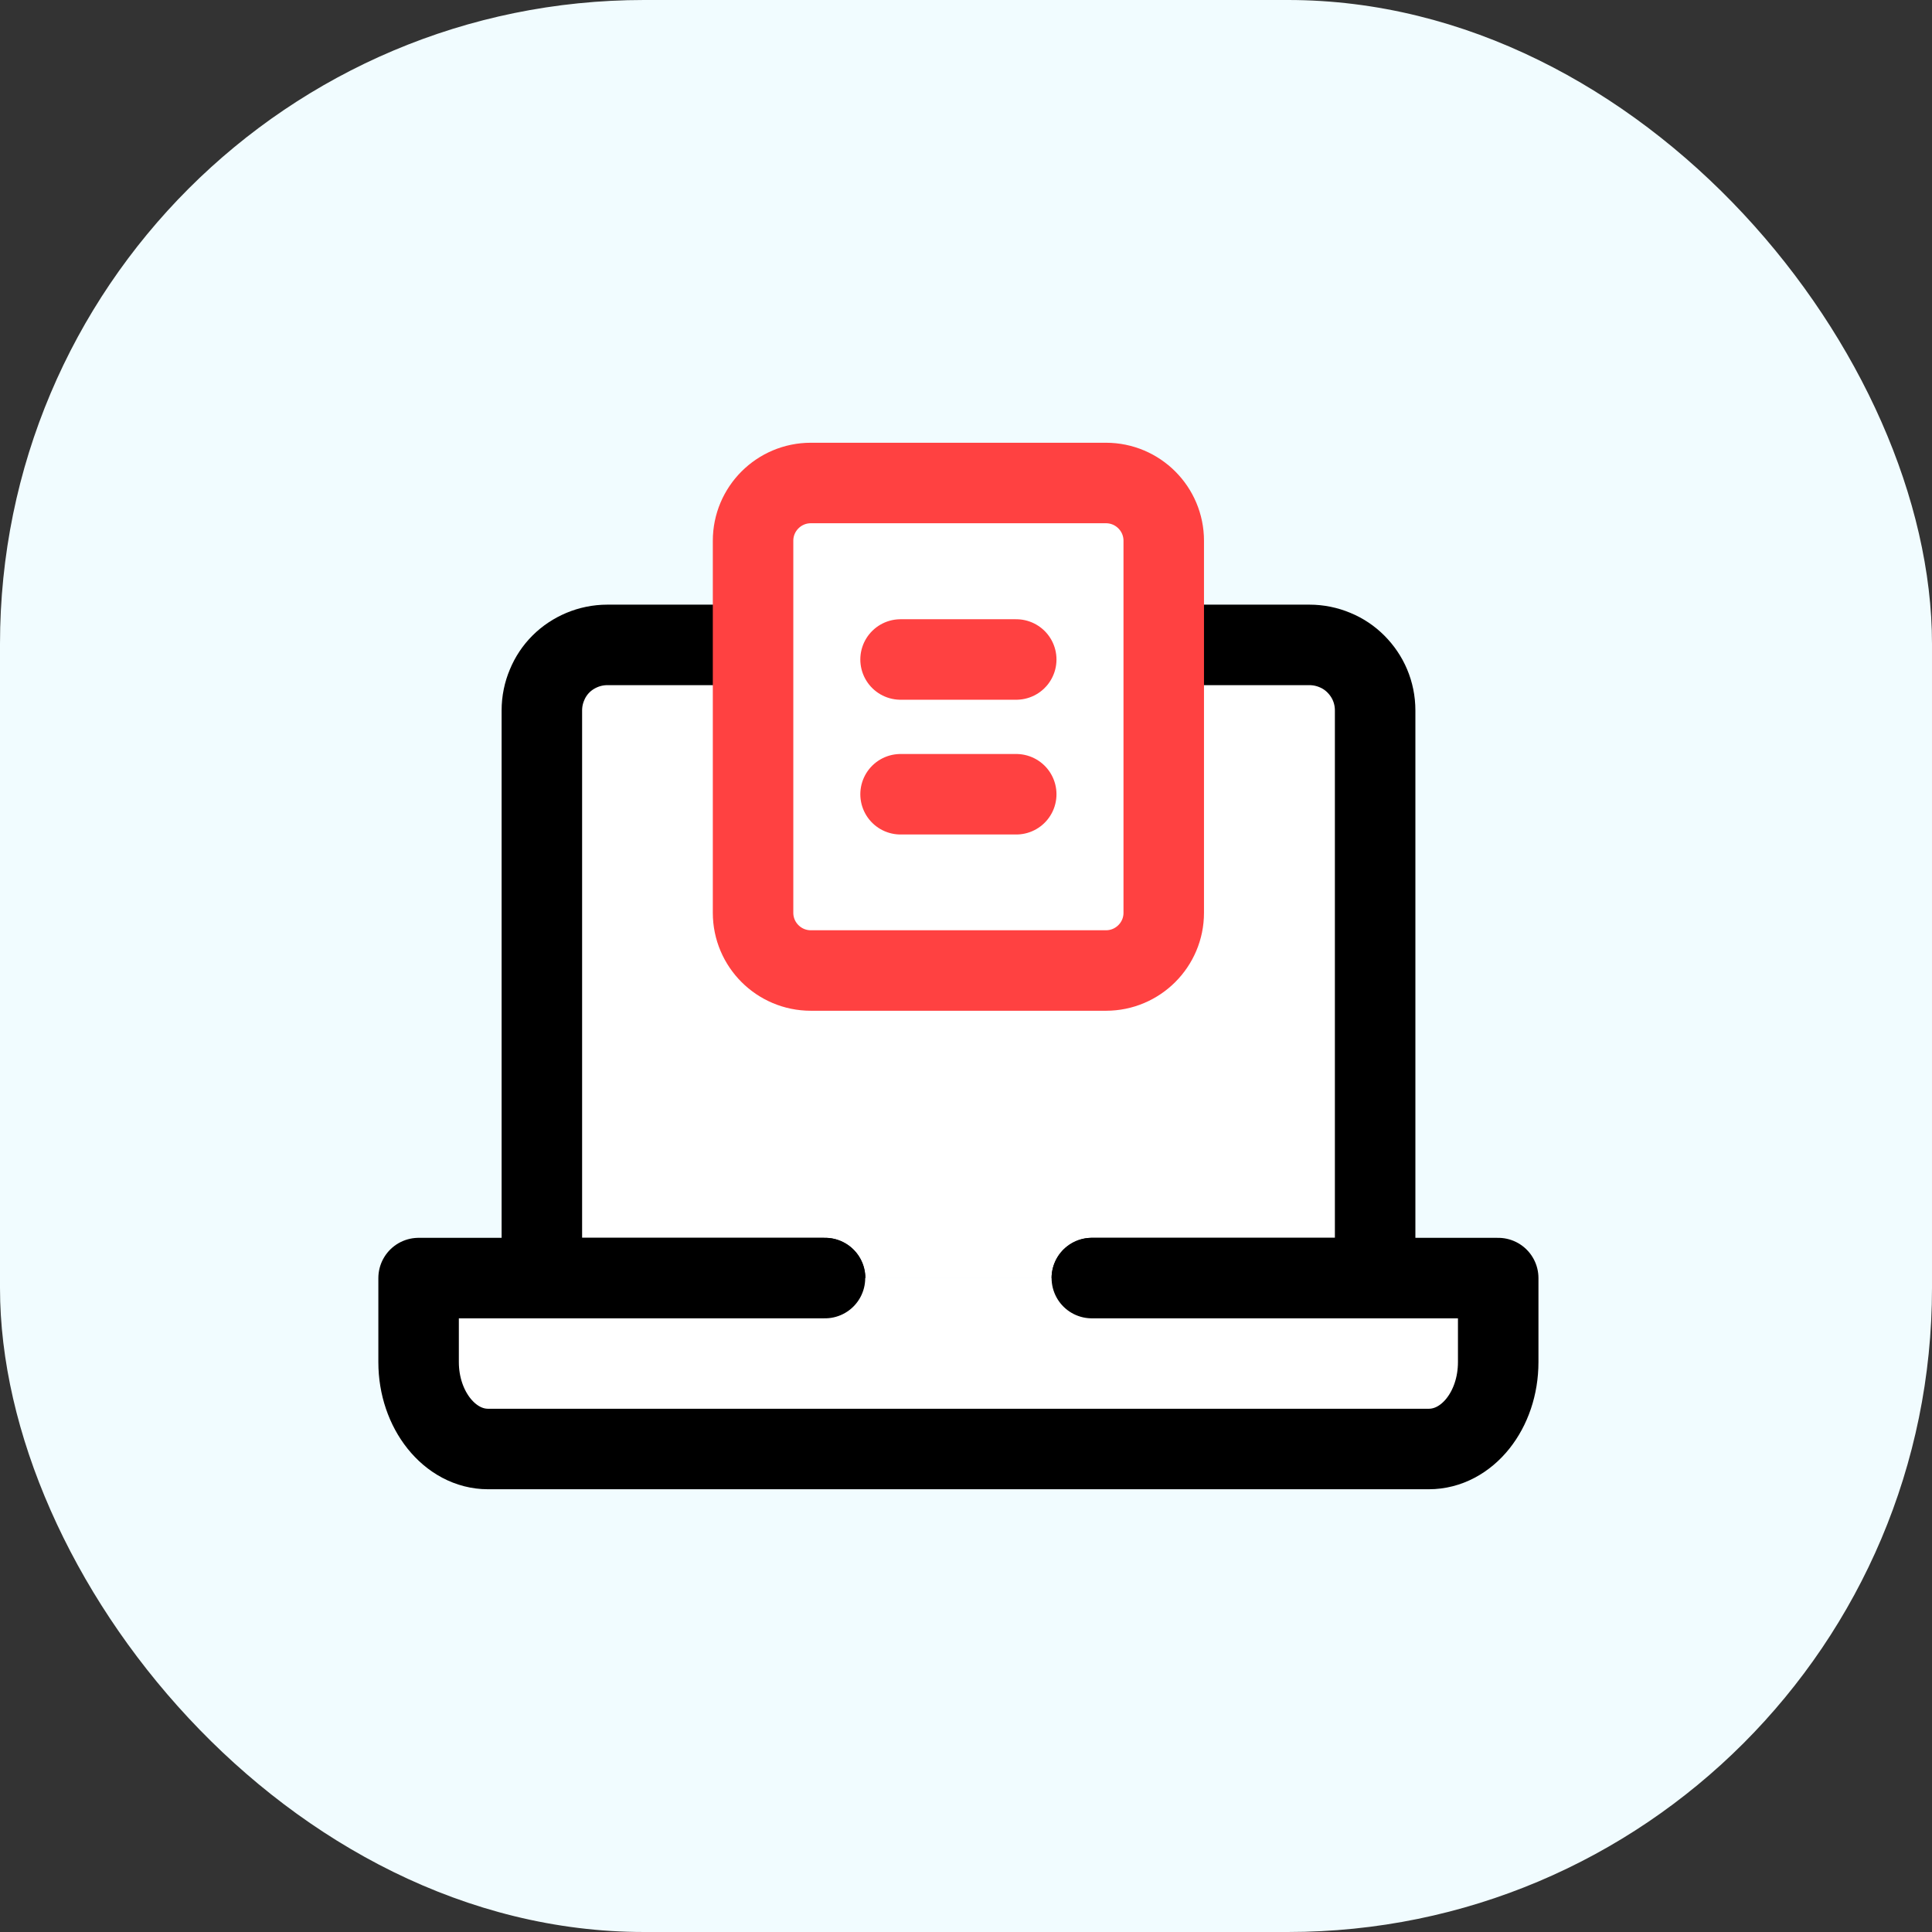 <svg width="60" height="60" viewBox="0 0 60 60" fill="none" xmlns="http://www.w3.org/2000/svg">
<rect x="0" y="0" width="60" height="60" fill="#333333" stroke="none"/>
<rect width="60" height="60" rx="20" fill="#F1FCFF"/>
<path d="M33.908 39.692H42.706V22.063C42.706 21.782 42.649 21.514 42.547 21.272C42.445 21.029 42.292 20.806 42.107 20.621C41.922 20.436 41.705 20.289 41.456 20.187C41.213 20.085 40.945 20.028 40.665 20.028H18.863C18.583 20.028 18.315 20.085 18.072 20.187C17.83 20.289 17.606 20.436 17.421 20.621C17.236 20.806 17.09 21.023 16.988 21.272C16.885 21.514 16.828 21.782 16.828 22.063V39.692H25.626" fill="white"/>
<path d="M33.908 39.692H42.706V22.063C42.706 21.782 42.649 21.514 42.547 21.272C42.445 21.029 42.292 20.806 42.107 20.621C41.922 20.436 41.705 20.289 41.456 20.187C41.213 20.085 40.945 20.028 40.665 20.028H18.863C18.583 20.028 18.315 20.085 18.072 20.187C17.83 20.289 17.606 20.436 17.421 20.621C17.236 20.806 17.09 21.023 16.988 21.272C16.885 21.514 16.828 21.782 16.828 22.063V39.692H25.626" stroke="black" stroke-width="2.5" stroke-linecap="round" stroke-linejoin="round"/>
<path d="M25.62 39.692H13V42.301C13 43.788 13.97 45 15.156 45H44.372C45.565 45 46.528 43.794 46.528 42.301V39.692H33.908" fill="white"/>
<path d="M25.62 39.692H13V42.301C13 43.788 13.97 45 15.156 45H44.372C45.565 45 46.528 43.794 46.528 42.301V39.692H33.908" stroke="black" stroke-width="2.5" stroke-linecap="round" stroke-linejoin="round"/>
<path d="M25.18 15H34.348C35.337 15 36.141 15.804 36.141 16.793V28.348C36.141 29.337 35.337 30.14 34.348 30.14H25.18C24.191 30.14 23.387 29.337 23.387 28.348V16.793C23.387 15.804 24.191 15 25.18 15Z" fill="white" stroke="#FF4141" stroke-width="2.5" stroke-linecap="round" stroke-linejoin="round"/>
<path d="M27.968 20.481H31.56" stroke="#FF4141" stroke-width="2.5" stroke-linecap="round" stroke-linejoin="round"/>
<path d="M27.968 24.666H31.56" stroke="#FF4141" stroke-width="2.5" stroke-linecap="round" stroke-linejoin="round"/>
</svg>
